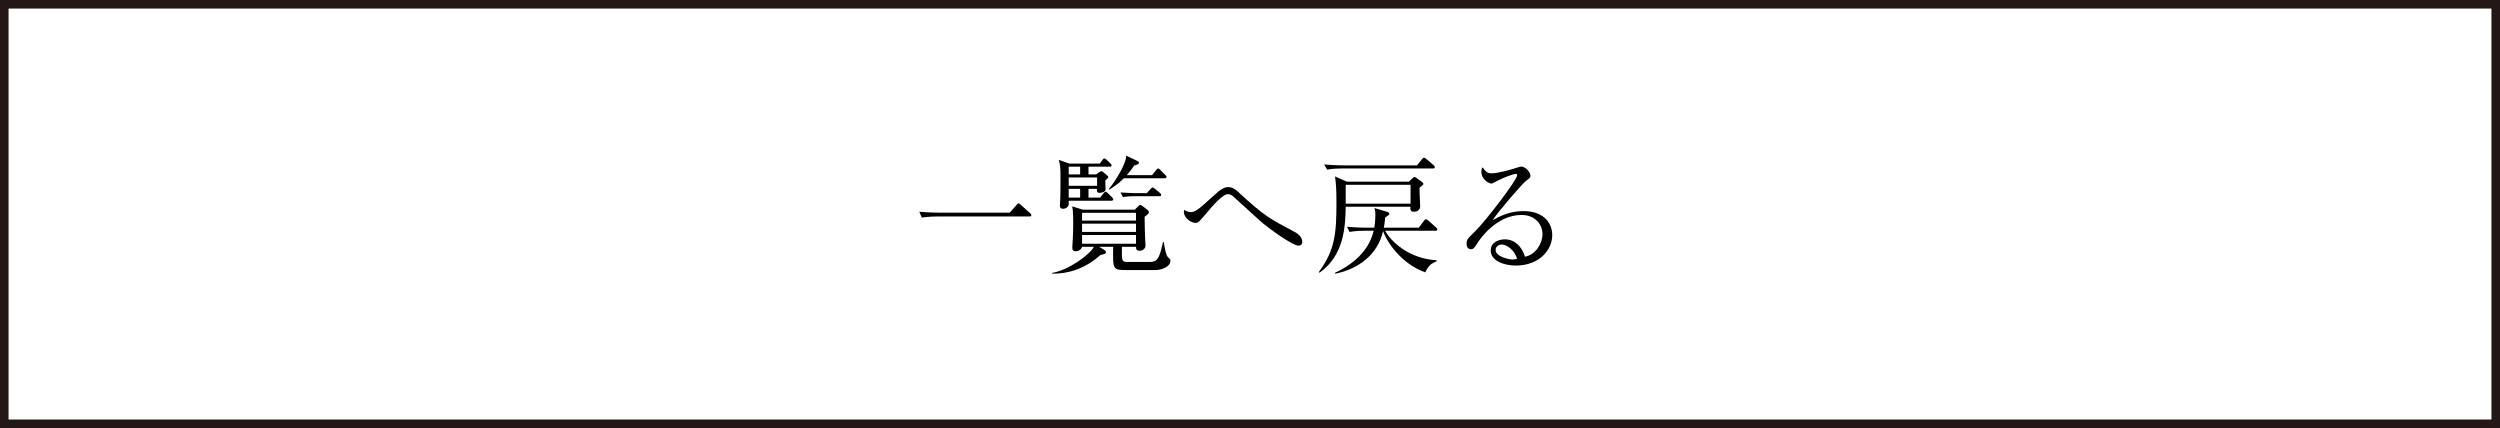 <?xml version="1.0" encoding="utf-8"?>
<!-- Generator: Adobe Illustrator 22.1.0, SVG Export Plug-In . SVG Version: 6.00 Build 0)  -->
<svg version="1.1" id="レイヤー_1" xmlns="http://www.w3.org/2000/svg" xmlns:xlink="http://www.w3.org/1999/xlink" x="0px"
	 y="0px" width="292px" height="50px" viewBox="0 0 292 50" style="enable-background:new 0 0 292 50;" xml:space="preserve">
<style type="text/css">
	.st0{fill:#231815;}
</style>
<g>
	<g>
		<path class="st0" d="M291,1v48H1V1H291 M292,0H0v50h292V0L292,0z"/>
	</g>
	<g>
		<g>
			<path d="M117.94,24.837l0.795-0.9c0.09-0.105,0.136-0.18,0.24-0.18c0.09,0,0.165,0.09,0.255,0.165l1.08,0.975
				c0.075,0.075,0.15,0.135,0.15,0.225c0,0.15-0.136,0.165-0.226,0.165h-10.799c-0.136,0-1.065,0-1.771,0.135l-0.285-0.69
				c1.125,0.105,2.205,0.105,2.295,0.105H117.94z"/>
			<path d="M131.036,28.827c-0.015,1.77-0.015,1.77,0.765,1.77h2.46c0.886,0,1.141-0.315,1.575-2.31l0.09-0.015
				c0.136,0.825,0.271,1.575,0.51,1.785c0.226,0.195,0.271,0.225,0.271,0.39c0,0.75-1.11,1.095-1.725,1.095h-3.375
				c-1.635,0-1.635-0.03-1.59-2.715h-1.635l0.6,0.36c0.104,0.06,0.195,0.195,0.195,0.3c0,0.15-0.181,0.195-0.631,0.285
				c-1.904,1.71-3.944,2.22-5.654,2.19v-0.09c1.935-0.315,4.41-2.145,4.875-3.045h-1.396c-0.045,0.33-0.435,0.525-0.734,0.525
				c-0.105,0-0.391,0-0.391-0.42c0-0.045,0-0.165,0.016-0.36c0.075-0.975,0.09-2.04,0.09-2.445c0-1.38-0.061-1.709-0.12-2.025
				l1.245,0.39h6.074l0.391-0.405c0.045-0.045,0.149-0.15,0.225-0.15c0.09,0,0.18,0.06,0.271,0.12l0.614,0.48
				c0.061,0.045,0.136,0.15,0.136,0.24c0,0.15-0.091,0.24-0.495,0.54c0,0.795,0.029,1.86,0.06,2.565c0,0.135,0.045,0.69,0.045,0.795
				c0,0.465-0.479,0.615-0.705,0.615c-0.27,0-0.42-0.12-0.404-0.465H131.036z M128.455,19.107l0.3-0.405
				c0.075-0.105,0.15-0.195,0.24-0.195s0.271,0.165,0.3,0.195l0.405,0.39c0.075,0.06,0.135,0.165,0.135,0.225
				c0,0.135-0.12,0.15-0.225,0.15h-2.475v0.9h0.899l0.36-0.255c0.075-0.06,0.18-0.12,0.24-0.12c0.09,0,0.149,0.045,0.255,0.135
				l0.42,0.36c0.045,0.045,0.135,0.105,0.135,0.18c0,0.105-0.09,0.195-0.345,0.42c0,0.06,0.029,0.93,0.029,1.035
				c0.016,0.3-0.51,0.405-0.689,0.405c-0.3,0-0.345-0.165-0.315-0.465h-0.989v1.02h1.364l0.391-0.495
				c0.075-0.105,0.149-0.195,0.225-0.195c0.105,0,0.165,0.06,0.285,0.18l0.479,0.465c0.12,0.12,0.15,0.195,0.15,0.24
				c0,0.135-0.12,0.165-0.24,0.165h-4.965c0,0.465,0,0.51-0.045,0.6c-0.06,0.15-0.33,0.345-0.6,0.345c-0.39,0-0.39-0.3-0.39-0.405
				s0.045-0.555,0.045-0.645c0.015-0.225,0.029-1.335,0.029-2.37c0-1.515-0.029-1.665-0.194-2.295l1.229,0.435H128.455z
				 M124.826,19.467v0.9h1.335v-0.9H124.826z M124.826,20.728v0.975h3.315v-0.975H124.826z M124.826,22.063v1.02h1.335v-1.02
				H124.826z M126.386,24.852v0.915h6.3v-0.915H126.386z M126.386,26.127v0.96h6.3v-0.96H126.386z M132.686,28.467v-1.02h-6.3v1.02
				H132.686z M134.561,20.458l0.465-0.585c0.104-0.12,0.165-0.195,0.239-0.195c0.091,0,0.165,0.075,0.271,0.18l0.585,0.585
				c0.09,0.09,0.135,0.15,0.135,0.225c0,0.135-0.135,0.15-0.225,0.15h-4.755c-0.675,0.675-1.305,1.08-1.725,1.335l-0.046-0.075
				c0.585-0.66,2.025-2.85,2.04-3.9l1.351,0.645c0.09,0.045,0.135,0.09,0.135,0.195c0,0.135-0.105,0.165-0.555,0.315
				c-0.315,0.465-0.54,0.765-0.87,1.125H134.561z M133.946,22.557l0.435-0.48c0.09-0.09,0.165-0.18,0.226-0.18
				c0.09,0,0.18,0.06,0.284,0.15l0.585,0.48c0.075,0.06,0.15,0.15,0.15,0.225c0,0.15-0.12,0.165-0.225,0.165h-2.97
				c-0.256,0-0.766,0.015-1.275,0.105l-0.285-0.54c0.84,0.06,1.71,0.075,1.8,0.075H133.946z"/>
			<path d="M151.64,28.692c-0.615,0-3.465-1.98-4.545-2.97c-0.435-0.39-2.685-2.43-3.119-2.835c-0.075-0.06-0.285-0.21-0.57-0.21
				c-0.615,0-1.875,1.485-2.505,2.235c-0.855,1.005-0.96,1.125-1.245,1.125c-0.54,0-1.38-0.585-1.38-1.29
				c0-0.06,0.015-0.135,0.03-0.24c0.149,0.09,0.435,0.27,0.81,0.27c0.465,0,1.11-0.54,1.605-0.99
				c0.255-0.225,1.335-1.215,1.56-1.395c0.435-0.345,0.765-0.54,1.17-0.54c0.525,0,0.885,0.285,1.305,0.69
				c2.851,2.64,3.615,3.045,6.315,4.47c0.27,0.135,1.034,0.54,1.034,1.23C152.105,28.677,151.775,28.692,151.64,28.692z"/>
			<path d="M164.557,21.222l0.421-0.405c0.09-0.075,0.164-0.15,0.239-0.15c0.061,0,0.195,0.09,0.271,0.15l0.524,0.375
				c0.105,0.075,0.24,0.18,0.24,0.285c0,0.12-0.18,0.24-0.45,0.45c-0.015,0.33,0.075,2.025,0.075,2.16
				c0,0.495-0.45,0.645-0.72,0.645c-0.45,0-0.436-0.285-0.42-0.585h-7.56c-0.045,2.175-0.12,5.64-3.061,7.709l-0.074-0.09
				c1.89-2.55,2.055-4.53,2.055-8.085c0-1.695-0.061-2.28-0.165-3.075l1.38,0.615H164.557z M165.502,19.317l0.585-0.72
				c0.09-0.105,0.15-0.18,0.226-0.18c0.09,0,0.194,0.075,0.284,0.15l0.84,0.72c0.075,0.06,0.15,0.135,0.15,0.24
				c0,0.135-0.12,0.15-0.225,0.15h-10.59c-0.255,0-1.035,0-1.755,0.135l-0.36-0.6c0.63,0.045,1.545,0.105,2.355,0.105H165.502z
				 M159.398,26.952c-0.195,0-1.035,0-1.771,0.135l-0.3-0.6c1.141,0.105,2.266,0.105,2.311,0.105h0.885
				c0.104-0.66,0.12-1.26,0.12-1.425c0-0.48-0.03-0.615-0.12-0.87l1.47,0.435c0.075,0.03,0.285,0.09,0.285,0.24
				c0,0.105-0.061,0.135-0.48,0.42c-0.06,0.585-0.104,0.855-0.165,1.2h4.08l0.601-0.795c0.135-0.18,0.194-0.18,0.255-0.18
				c0.074,0,0.12,0.015,0.27,0.15l0.885,0.795c0.09,0.09,0.15,0.135,0.15,0.24c0,0.135-0.12,0.15-0.226,0.15h-5.864
				c0.72,1.305,2.79,3.255,6.015,3.45v0.12c-0.555,0.24-0.885,0.375-1.335,1.29c-2.805-1.02-4.484-3.54-4.92-4.83
				c-0.255,1.2-1.319,4.08-5.595,4.995l-0.015-0.12c2.67-1.245,4.05-2.985,4.515-4.905H159.398z M157.178,21.583v2.205h7.574v-2.205
				H157.178z"/>
			<path d="M177.043,31.017c-1.44,0-2.926-0.585-2.926-1.755c0-1.035,1.035-1.305,1.65-1.305c1.125,0,1.965,0.78,2.354,2.025
				c1.2-0.21,2.04-1.5,2.04-2.64c0-1.185-0.915-2.235-2.444-2.235c-2.925,0-4.86,2.834-5.085,3.18
				c-0.375,0.6-0.51,0.825-0.825,0.825c-0.18,0-0.51-0.105-0.51-0.63c0-0.495,0.12-0.615,1.02-1.485c1.2-1.185,4.89-5.97,4.89-6.54
				c0-0.09-0.045-0.15-0.164-0.15c-0.195,0-1.335,0.375-2.146,0.81c-0.03,0.015-0.615,0.33-0.66,0.33c-0.33,0-1.215-0.48-1.215-1.41
				c0-0.27,0.075-0.39,0.165-0.495c0.345,0.57,0.615,0.705,1.035,0.705c0.72,0,2.31-0.45,2.76-0.6c0.105-0.03,0.6-0.195,0.675-0.195
				c0.57,0,1.096,0.72,1.096,1.035c0,0.24,0,0.255-0.54,0.66c-0.391,0.3-3.271,3.6-3.87,4.575c0.899-0.51,2.04-1.065,3.6-1.065
				c2.415,0,3.36,1.44,3.36,2.805C181.303,29.187,179.803,31.017,177.043,31.017z M175.408,28.557c-0.3,0-0.72,0.195-0.72,0.63
				c0,0.78,1.545,1.125,1.98,1.125c0.225,0,0.345-0.03,0.524-0.09C176.878,29.112,175.903,28.557,175.408,28.557z"/>
		</g>
	</g>
</g>
</svg>
